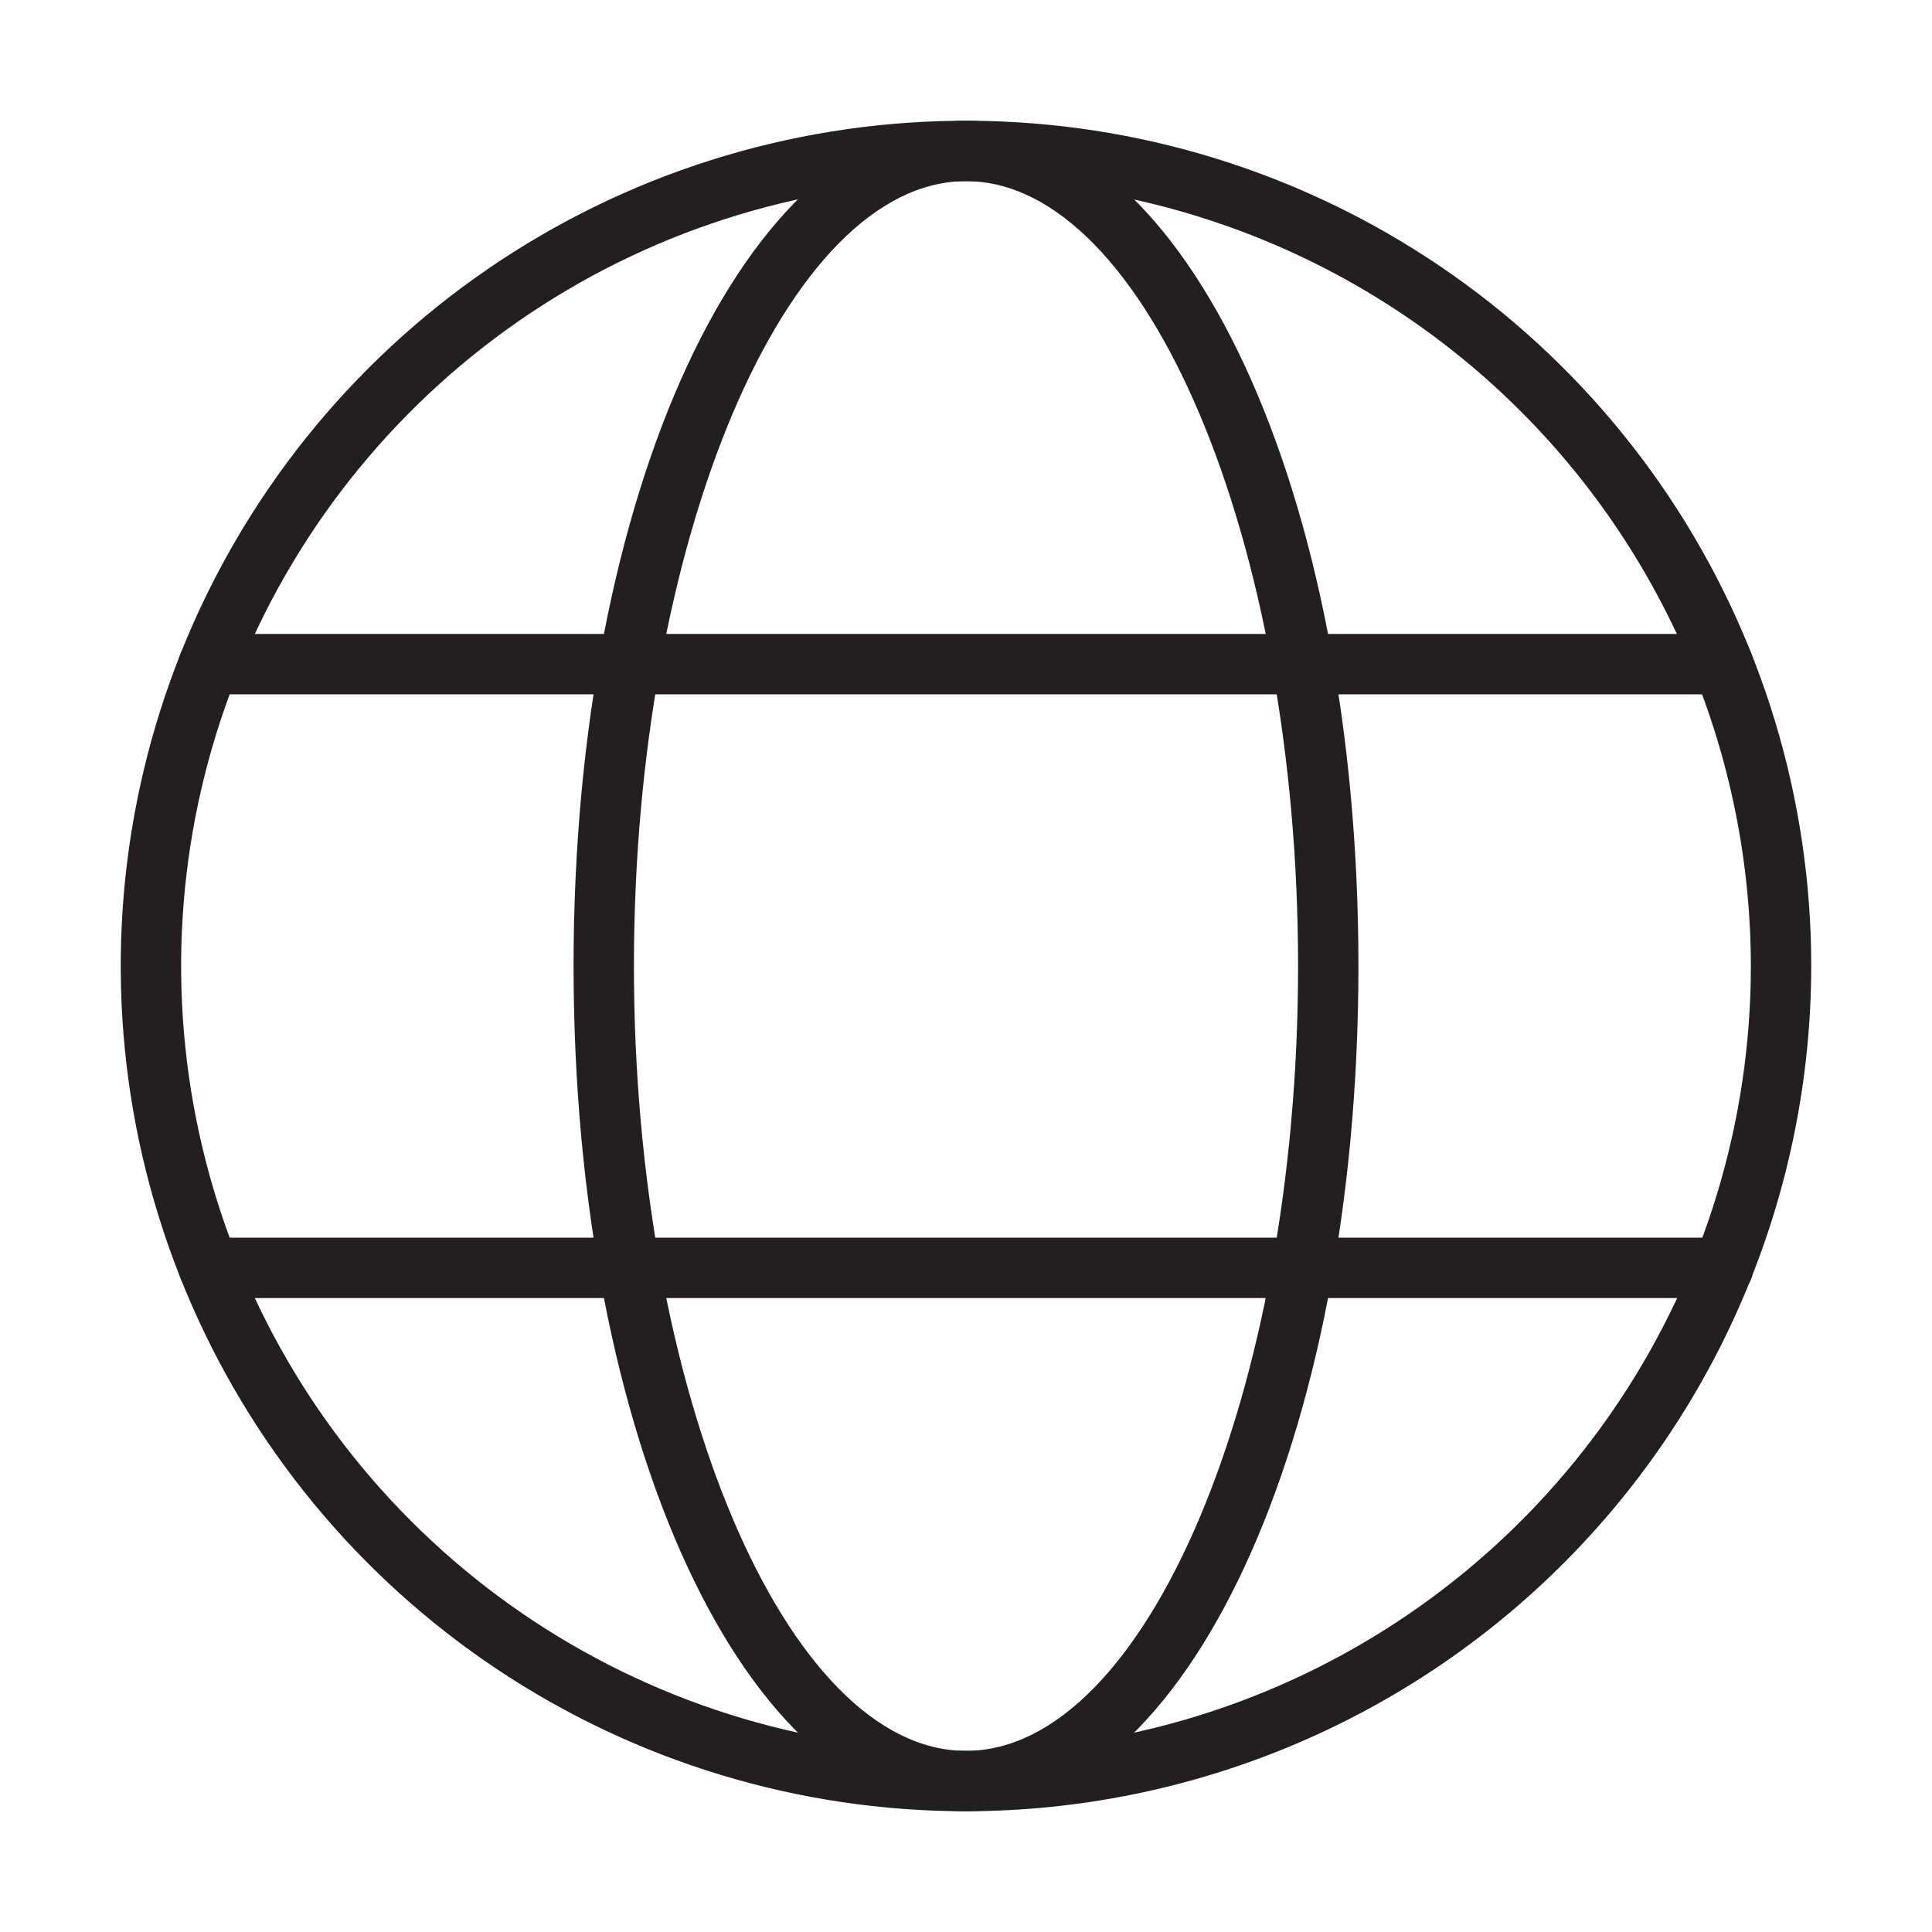<svg width="50" height="50" viewBox="0 0 50 50" fill="none" xmlns="http://www.w3.org/2000/svg">
<path d="M25 46.875C20.674 46.875 16.444 45.592 12.847 43.188C9.25 40.785 6.446 37.368 4.79 33.371C3.134 29.374 2.701 24.976 3.545 20.732C4.389 16.489 6.473 12.591 9.532 9.532C12.591 6.473 16.489 4.389 20.732 3.545C24.976 2.701 29.374 3.134 33.371 4.79C37.368 6.446 40.785 9.25 43.188 12.847C45.592 16.444 46.875 20.674 46.875 25C46.868 30.8 44.562 36.36 40.461 40.461C36.36 44.562 30.8 46.868 25 46.875ZM25 4.688C20.983 4.688 17.055 5.879 13.715 8.111C10.375 10.343 7.771 13.515 6.234 17.227C4.696 20.938 4.294 25.023 5.078 28.963C5.862 32.903 7.796 36.522 10.637 39.363C13.478 42.204 17.097 44.138 21.037 44.922C24.977 45.706 29.062 45.304 32.773 43.766C36.485 42.229 39.657 39.625 41.889 36.285C44.121 32.945 45.312 29.017 45.312 25C45.306 19.615 43.164 14.452 39.356 10.644C35.548 6.836 30.385 4.694 25 4.688Z" fill="#231F20"/>
<path d="M44.594 17.969H5.406C5.199 17.969 5 17.886 4.854 17.74C4.707 17.593 4.625 17.395 4.625 17.188C4.625 16.98 4.707 16.782 4.854 16.635C5 16.489 5.199 16.406 5.406 16.406H44.594C44.801 16.406 45 16.489 45.146 16.635C45.293 16.782 45.375 16.98 45.375 17.188C45.375 17.395 45.293 17.593 45.146 17.74C45 17.886 44.801 17.969 44.594 17.969Z" fill="#231F20"/>
<path d="M44.594 33.594H5.406C5.199 33.594 5 33.511 4.854 33.365C4.707 33.218 4.625 33.02 4.625 32.812C4.625 32.605 4.707 32.407 4.854 32.26C5 32.114 5.199 32.031 5.406 32.031H44.594C44.801 32.031 45 32.114 45.146 32.26C45.293 32.407 45.375 32.605 45.375 32.812C45.375 33.02 45.293 33.218 45.146 33.365C45 33.511 44.801 33.594 44.594 33.594Z" fill="#231F20"/>
<path d="M25 46.875C19.305 46.875 14.844 37.267 14.844 25C14.844 12.733 19.305 3.125 25 3.125C30.695 3.125 35.156 12.733 35.156 25C35.156 37.267 30.695 46.875 25 46.875ZM25 4.688C20.341 4.688 16.406 13.99 16.406 25C16.406 36.01 20.341 45.312 25 45.312C29.659 45.312 33.594 36.01 33.594 25C33.594 13.99 29.659 4.688 25 4.688Z" fill="#231F20"/>
</svg>
